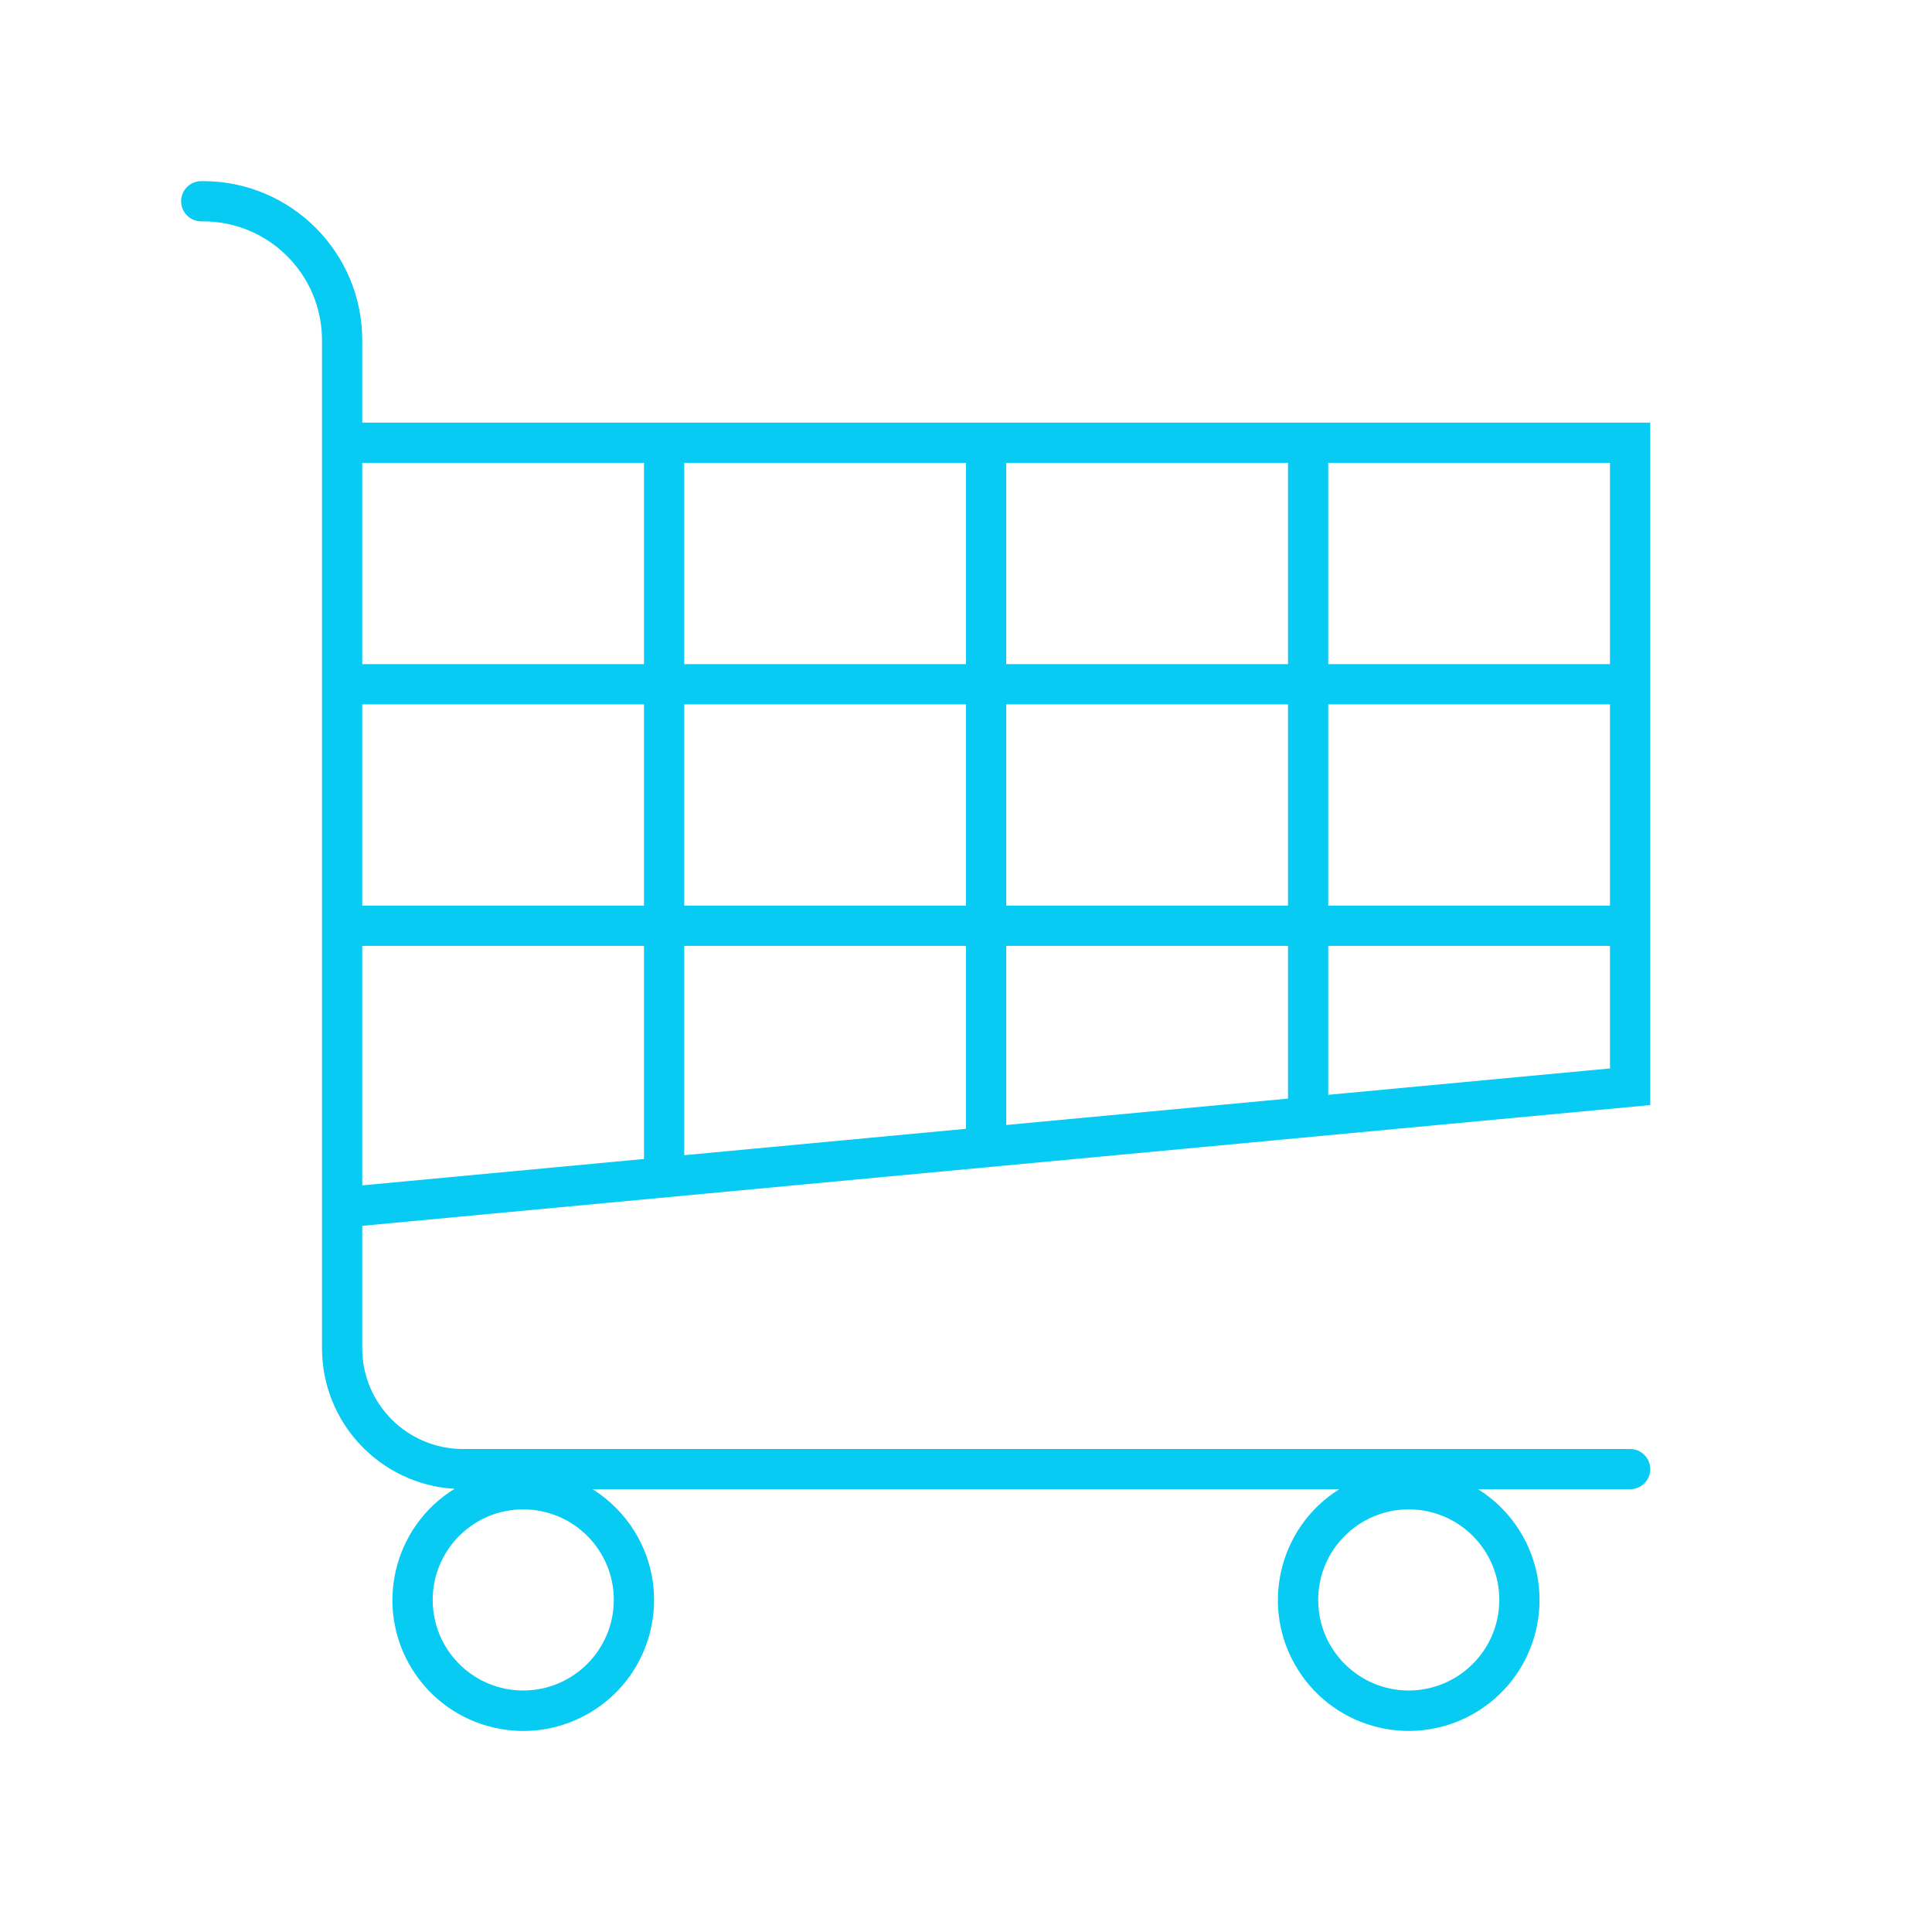 <?xml version="1.0" encoding="UTF-8"?>
<svg xmlns="http://www.w3.org/2000/svg" xmlns:xlink="http://www.w3.org/1999/xlink" width="52" height="52" xml:space="preserve" overflow="hidden">
  <g transform="translate(-27 -185)">
    <path d="M71.417 214.743 71.417 196.375 36.75 196.375 36.75 194.154C36.747 191.792 34.833 189.878 32.471 189.875L32.417 189.875C32.117 189.875 31.875 190.118 31.875 190.417 31.875 190.716 32.117 190.958 32.417 190.958L32.471 190.958C34.235 190.96 35.665 192.39 35.667 194.154L35.667 221.292C35.669 223.297 37.233 224.953 39.234 225.072 37.579 226.093 37.066 228.263 38.087 229.917 39.109 231.572 41.278 232.085 42.933 231.064 44.587 230.043 45.101 227.873 44.08 226.219 43.795 225.759 43.409 225.37 42.951 225.083L63.047 225.083C61.399 226.115 60.9 228.288 61.932 229.936 62.964 231.584 65.136 232.083 66.784 231.051 68.432 230.019 68.932 227.847 67.9 226.199 67.617 225.747 67.236 225.366 66.784 225.083L70.875 225.083C71.174 225.083 71.417 224.841 71.417 224.542 71.417 224.243 71.174 224 70.875 224L39.458 224C37.963 223.998 36.752 222.787 36.75 221.292L36.75 217.993ZM64.917 230.5C63.571 230.5 62.479 229.409 62.479 228.062 62.479 226.716 63.571 225.625 64.917 225.625 66.263 225.625 67.354 226.716 67.354 228.062 67.353 229.408 66.262 230.498 64.917 230.5ZM41.083 230.5C39.737 230.5 38.646 229.409 38.646 228.062 38.646 226.716 39.737 225.625 41.083 225.625 42.429 225.625 43.521 226.716 43.521 228.062 43.519 229.408 42.429 230.498 41.083 230.5ZM36.75 203.958 44.333 203.958 44.333 209.375 36.75 209.375ZM61.667 209.375 54.083 209.375 54.083 203.958 61.667 203.958ZM62.75 203.958 70.333 203.958 70.333 209.375 62.75 209.375ZM54.083 210.458 61.667 210.458 61.667 214.569 54.083 215.279ZM53 215.382 45.417 216.092 45.417 210.458 53 210.458ZM54.083 202.875 54.083 197.458 61.667 197.458 61.667 202.875ZM53 202.875 45.417 202.875 45.417 197.458 53 197.458ZM53 203.958 53 209.375 45.417 209.375 45.417 203.958ZM36.75 210.458 44.333 210.458 44.333 216.194 36.75 216.904ZM62.75 214.467 62.75 210.458 70.333 210.458 70.333 213.757ZM70.333 202.875 62.75 202.875 62.75 197.458 70.333 197.458ZM44.333 197.458 44.333 202.875 36.75 202.875 36.75 197.458Z" fill="#07CBF2"></path>
  </g>
</svg>
